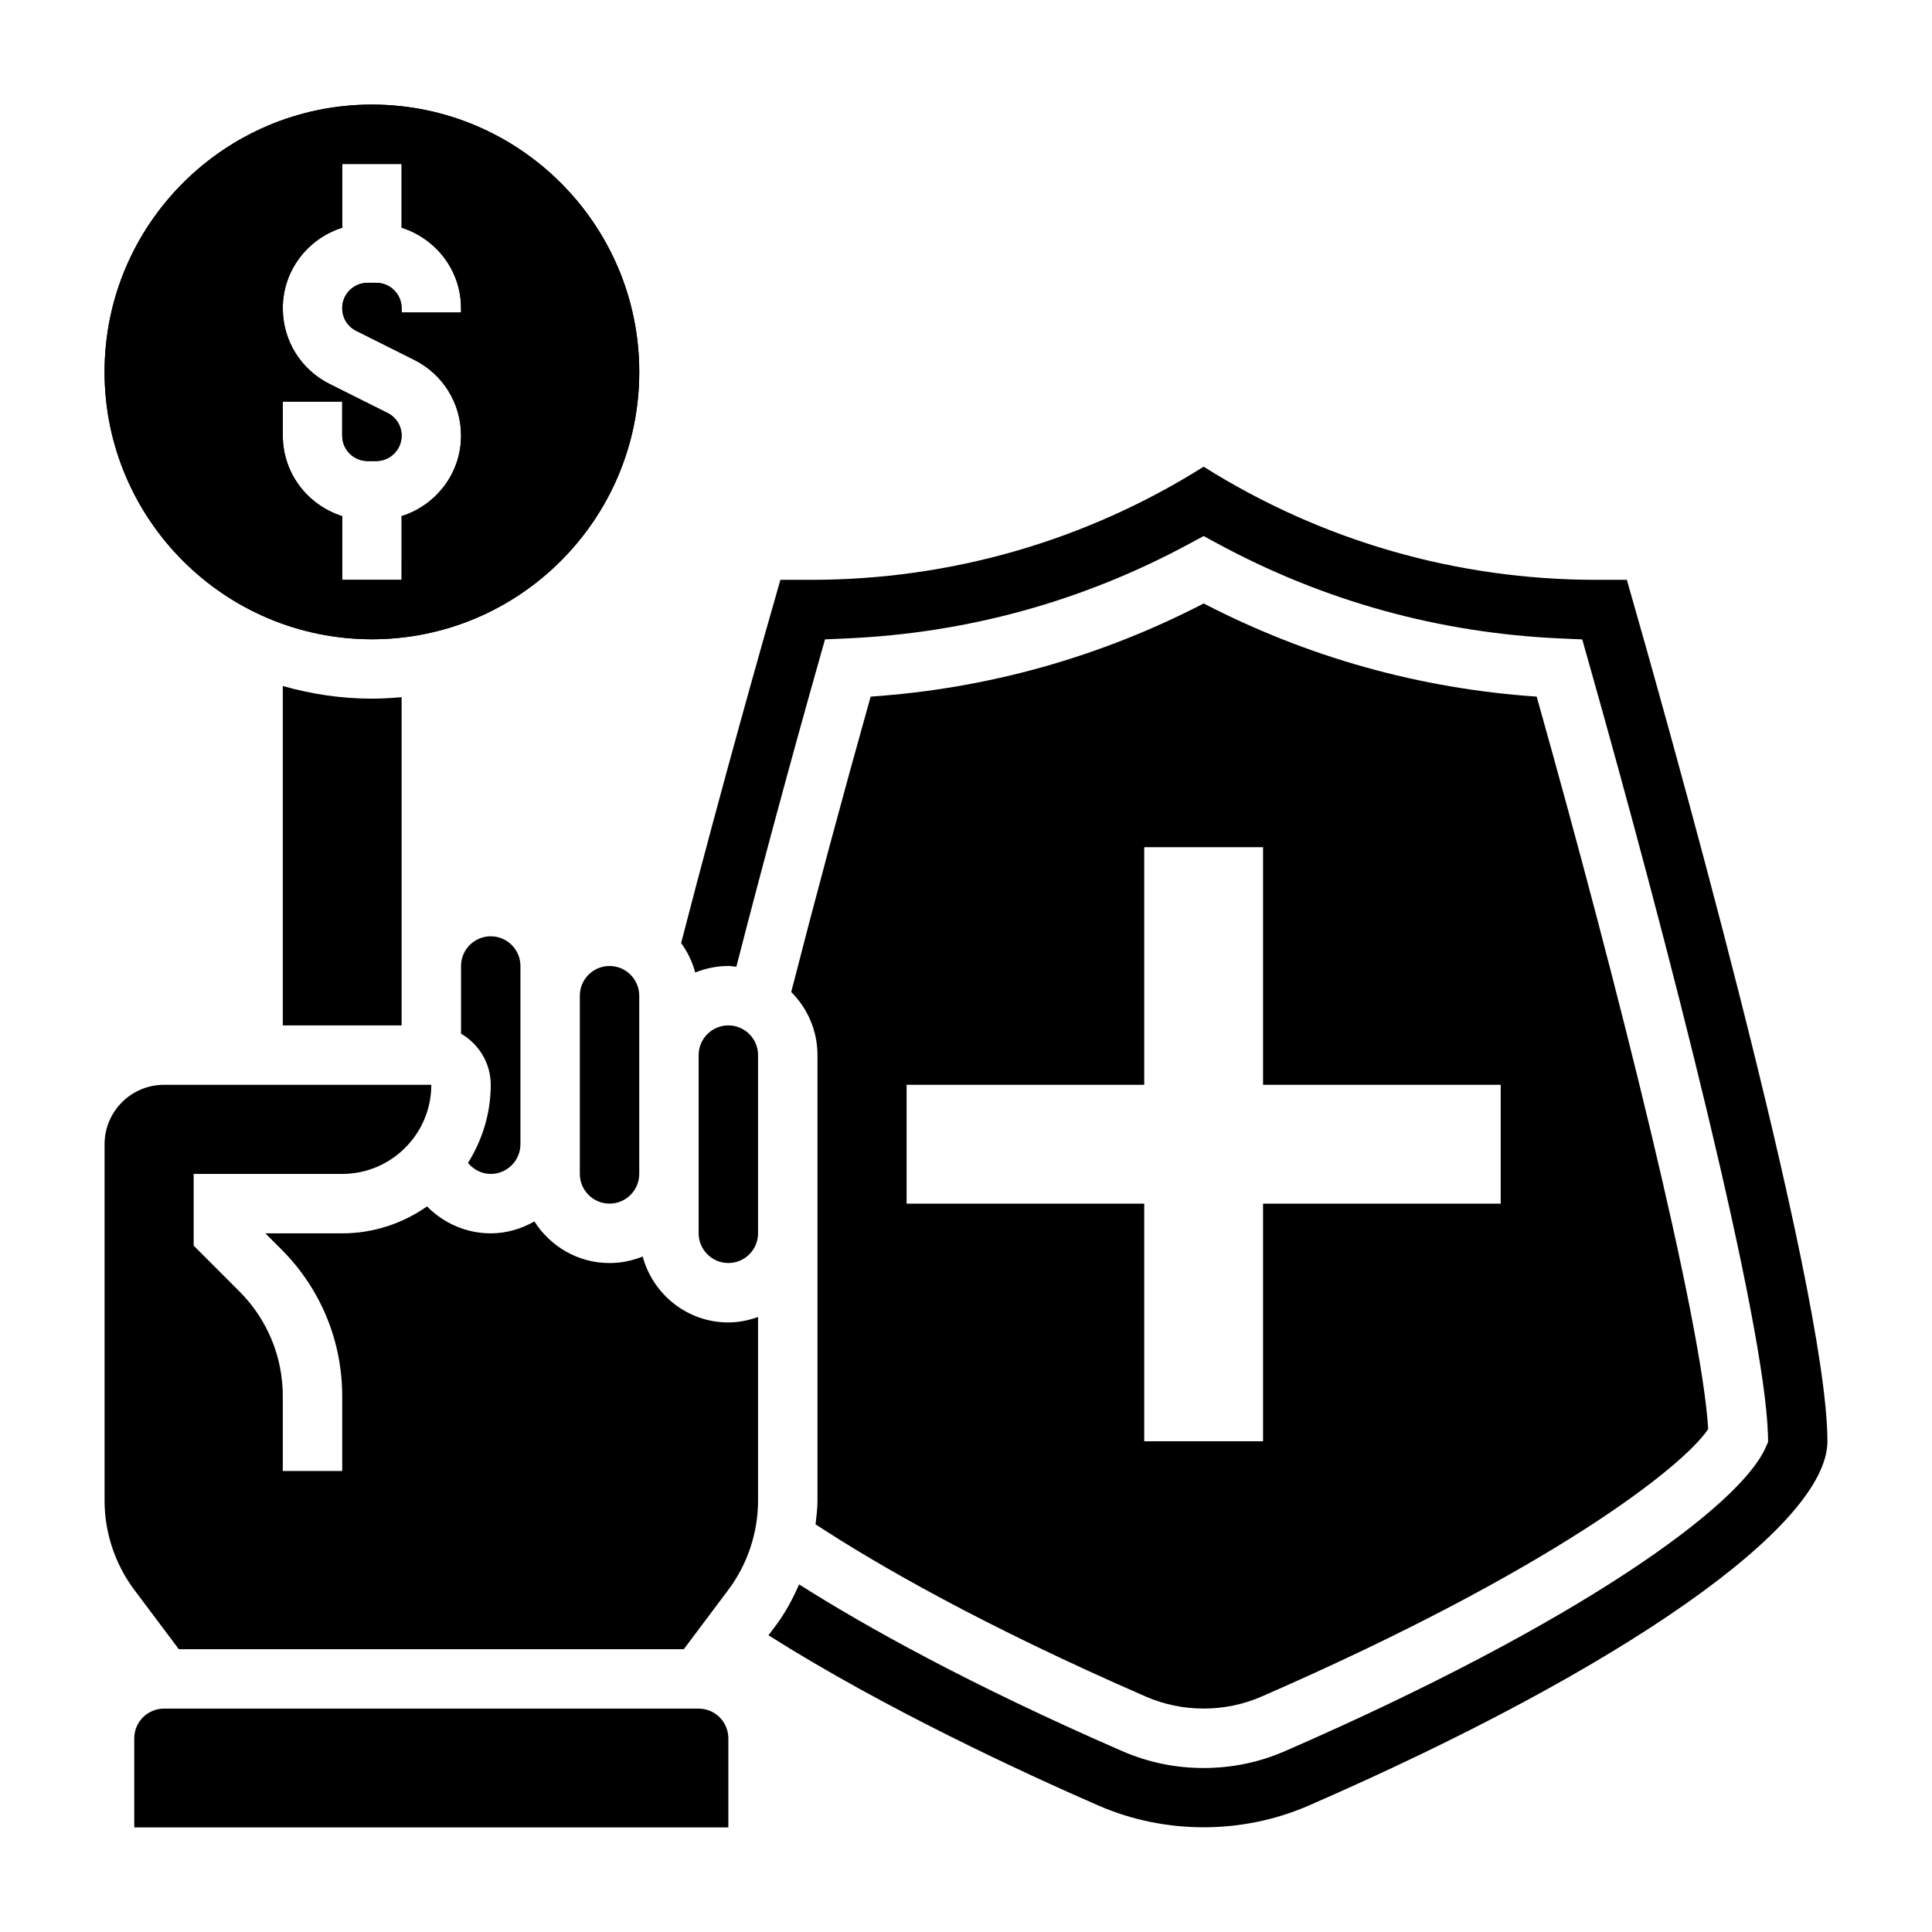 <?xml version="1.0" encoding="UTF-8"?>
<!-- Uploaded to: ICON Repo, www.svgrepo.com, Generator: ICON Repo Mixer Tools -->
<svg fill="#000000" width="800px" height="800px" version="1.1" viewBox="144 144 512 512" xmlns="http://www.w3.org/2000/svg">
 <g>
  <path d="m242.56 329.15c-8.195 0-16.098-1.219-23.617-3.352v89.945h31.488v-86.992c-2.598 0.234-5.211 0.398-7.871 0.398z"/>
  <path d="m242.56 313.41c39.07 0 70.848-31.789 70.848-70.848 0-39.062-31.781-70.848-70.848-70.848-39.07 0-70.848 31.789-70.848 70.848s31.777 70.848 70.848 70.848zm-23.617-62.977h15.742v9.02c0.004 3.711 3.023 6.727 6.727 6.727h2.289c3.707 0 6.731-3.016 6.731-6.723 0-2.566-1.426-4.871-3.723-6.016l-15.344-7.676c-7.668-3.832-12.422-11.531-12.422-20.098 0-10.027 6.652-18.445 15.742-21.324l0.004-16.887h15.742v16.887c9.094 2.883 15.742 11.297 15.742 21.324l0.004 1.148h-15.742l-0.004-1.148c0-3.707-3.023-6.723-6.723-6.723h-2.289c-3.711 0-6.731 3.016-6.731 6.723 0 2.566 1.426 4.871 3.723 6.016l15.344 7.676c7.664 3.832 12.422 11.531 12.422 20.098 0 10.027-6.652 18.445-15.742 21.324l-0.004 16.887h-15.742v-16.887c-9.094-2.883-15.742-11.297-15.742-21.324z"/>
  <path d="m242.56 313.41c39.07 0 70.848-31.789 70.848-70.848 0-39.062-31.781-70.848-70.848-70.848-39.07 0-70.848 31.789-70.848 70.848s31.777 70.848 70.848 70.848zm-23.617-62.977h15.742v9.02c0.004 3.711 3.023 6.727 6.727 6.727h2.289c3.707 0 6.731-3.016 6.731-6.723 0-2.566-1.426-4.871-3.723-6.016l-15.344-7.676c-7.668-3.832-12.422-11.531-12.422-20.098 0-10.027 6.652-18.445 15.742-21.324l0.004-16.887h15.742v16.887c9.094 2.883 15.742 11.297 15.742 21.324l0.004 1.148h-15.742l-0.004-1.148c0-3.707-3.023-6.723-6.723-6.723h-2.289c-3.711 0-6.731 3.016-6.731 6.723 0 2.566 1.426 4.871 3.723 6.016l15.344 7.676c7.664 3.832 12.422 11.531 12.422 20.098 0 10.027-6.652 18.445-15.742 21.324l-0.004 16.887h-15.742v-16.887c-9.094-2.883-15.742-11.297-15.742-21.324z"/>
  <path d="m274.05 455.1c4.344 0 7.871-3.535 7.871-7.871v-47.23c0-4.336-3.527-7.871-7.871-7.871s-7.871 3.535-7.871 7.871v17.934c4.684 2.731 7.871 7.754 7.871 13.555 0 7.613-2.266 14.664-6.023 20.695 1.465 1.77 3.621 2.918 6.023 2.918z"/>
  <path d="m297.66 407.87v47.23c0 4.336 3.527 7.871 7.871 7.871s7.871-3.535 7.871-7.871v-47.23c0-4.336-3.527-7.871-7.871-7.871-4.348 0-7.871 3.531-7.871 7.871z"/>
  <path d="m329.15 596.8h-141.7c-4.344 0-7.871 3.535-7.871 7.871v23.617h157.44v-23.617c0-4.34-3.527-7.871-7.875-7.871z"/>
  <path d="m575.14 297.66h-8.164c-36.961 0-72.801-10.344-104-29.984-31.199 19.641-67.039 29.984-104 29.984h-8.164c-4.109 14.305-15.32 53.742-26.309 96.273 1.707 2.312 2.969 4.945 3.738 7.793 2.719-1.094 5.672-1.73 8.781-1.73 0.723 0 1.41 0.148 2.117 0.211 6.644-25.859 14.328-54.324 21.953-81.293l1.543-5.473 5.684-0.25c32.102-1.41 62.691-9.855 90.906-25.113l3.75-2.016 3.746 2.023c28.215 15.258 58.805 23.703 90.906 25.113l5.684 0.25 1.543 5.473c21.469 75.832 46.832 175.13 47.672 205.41l0.047 1.801-0.746 1.645c-6.934 15.383-48.988 46.168-127.3 80.293-6.82 2.969-14.07 4.473-21.555 4.473-7.484 0-14.738-1.504-21.547-4.465-40.738-17.75-68.188-33.125-85.656-44.195-1.684 3.824-3.637 7.527-6.156 10.871l-1.961 2.613c30.75 19.453 67.473 36.414 87.48 45.137 17.586 7.66 38.086 7.66 55.672 0 83.516-36.379 137.48-74.281 137.48-96.555 0-41.066-44.039-196.53-53.152-228.29z"/>
  <path d="m360.64 470.85v70.848c0 2.102-0.27 4.18-0.512 6.266 16.547 10.832 44.289 26.82 87.594 45.68 9.629 4.188 20.891 4.188 30.52 0 77.391-33.715 112-61.188 118.45-70.941-1.738-28.758-23.609-116.44-45.453-194.09-31.008-2.125-60.66-10.414-88.254-24.688-27.59 14.273-57.238 22.562-88.254 24.688-7.367 26.199-14.711 53.547-21.051 78.281 4.293 4.273 6.961 10.188 6.961 16.719zm23.617-39.359h62.977v-62.977h31.488v62.977h62.977v31.488h-62.977v62.977h-31.488v-62.977h-62.977z"/>
  <path d="m337.02 415.74c-4.344 0-7.871 3.535-7.871 7.871v47.23c0 4.336 3.527 7.871 7.871 7.871s7.871-3.535 7.871-7.871v-47.234c0-4.332-3.527-7.867-7.871-7.867z"/>
  <path d="m314.32 476.99c-2.727 1.094-5.676 1.73-8.785 1.73-8.383 0-15.719-4.426-19.91-11.027-3.438 1.949-7.352 3.156-11.578 3.156-6.481 0-12.523-2.699-16.879-7.141-6.383 4.473-14.113 7.141-22.48 7.141h-20.359l4.211 4.219c10.41 10.398 16.148 24.238 16.148 38.957v19.801h-15.746v-19.797c0-10.516-4.102-20.402-11.531-27.828l-12.086-12.094v-19.004h39.359c13.02 0 23.617-10.598 23.617-23.617l-70.848 0.004c-8.684 0-15.742 7.062-15.742 15.742v94.465c0 8.461 2.793 16.855 7.871 23.617l11.809 15.742h133.82l11.809-15.742c5.078-6.762 7.871-15.152 7.871-23.617v-48.68c-2.473 0.879-5.102 1.445-7.871 1.445-10.887 0-19.988-7.438-22.703-17.473z"/>
 </g>
</svg>